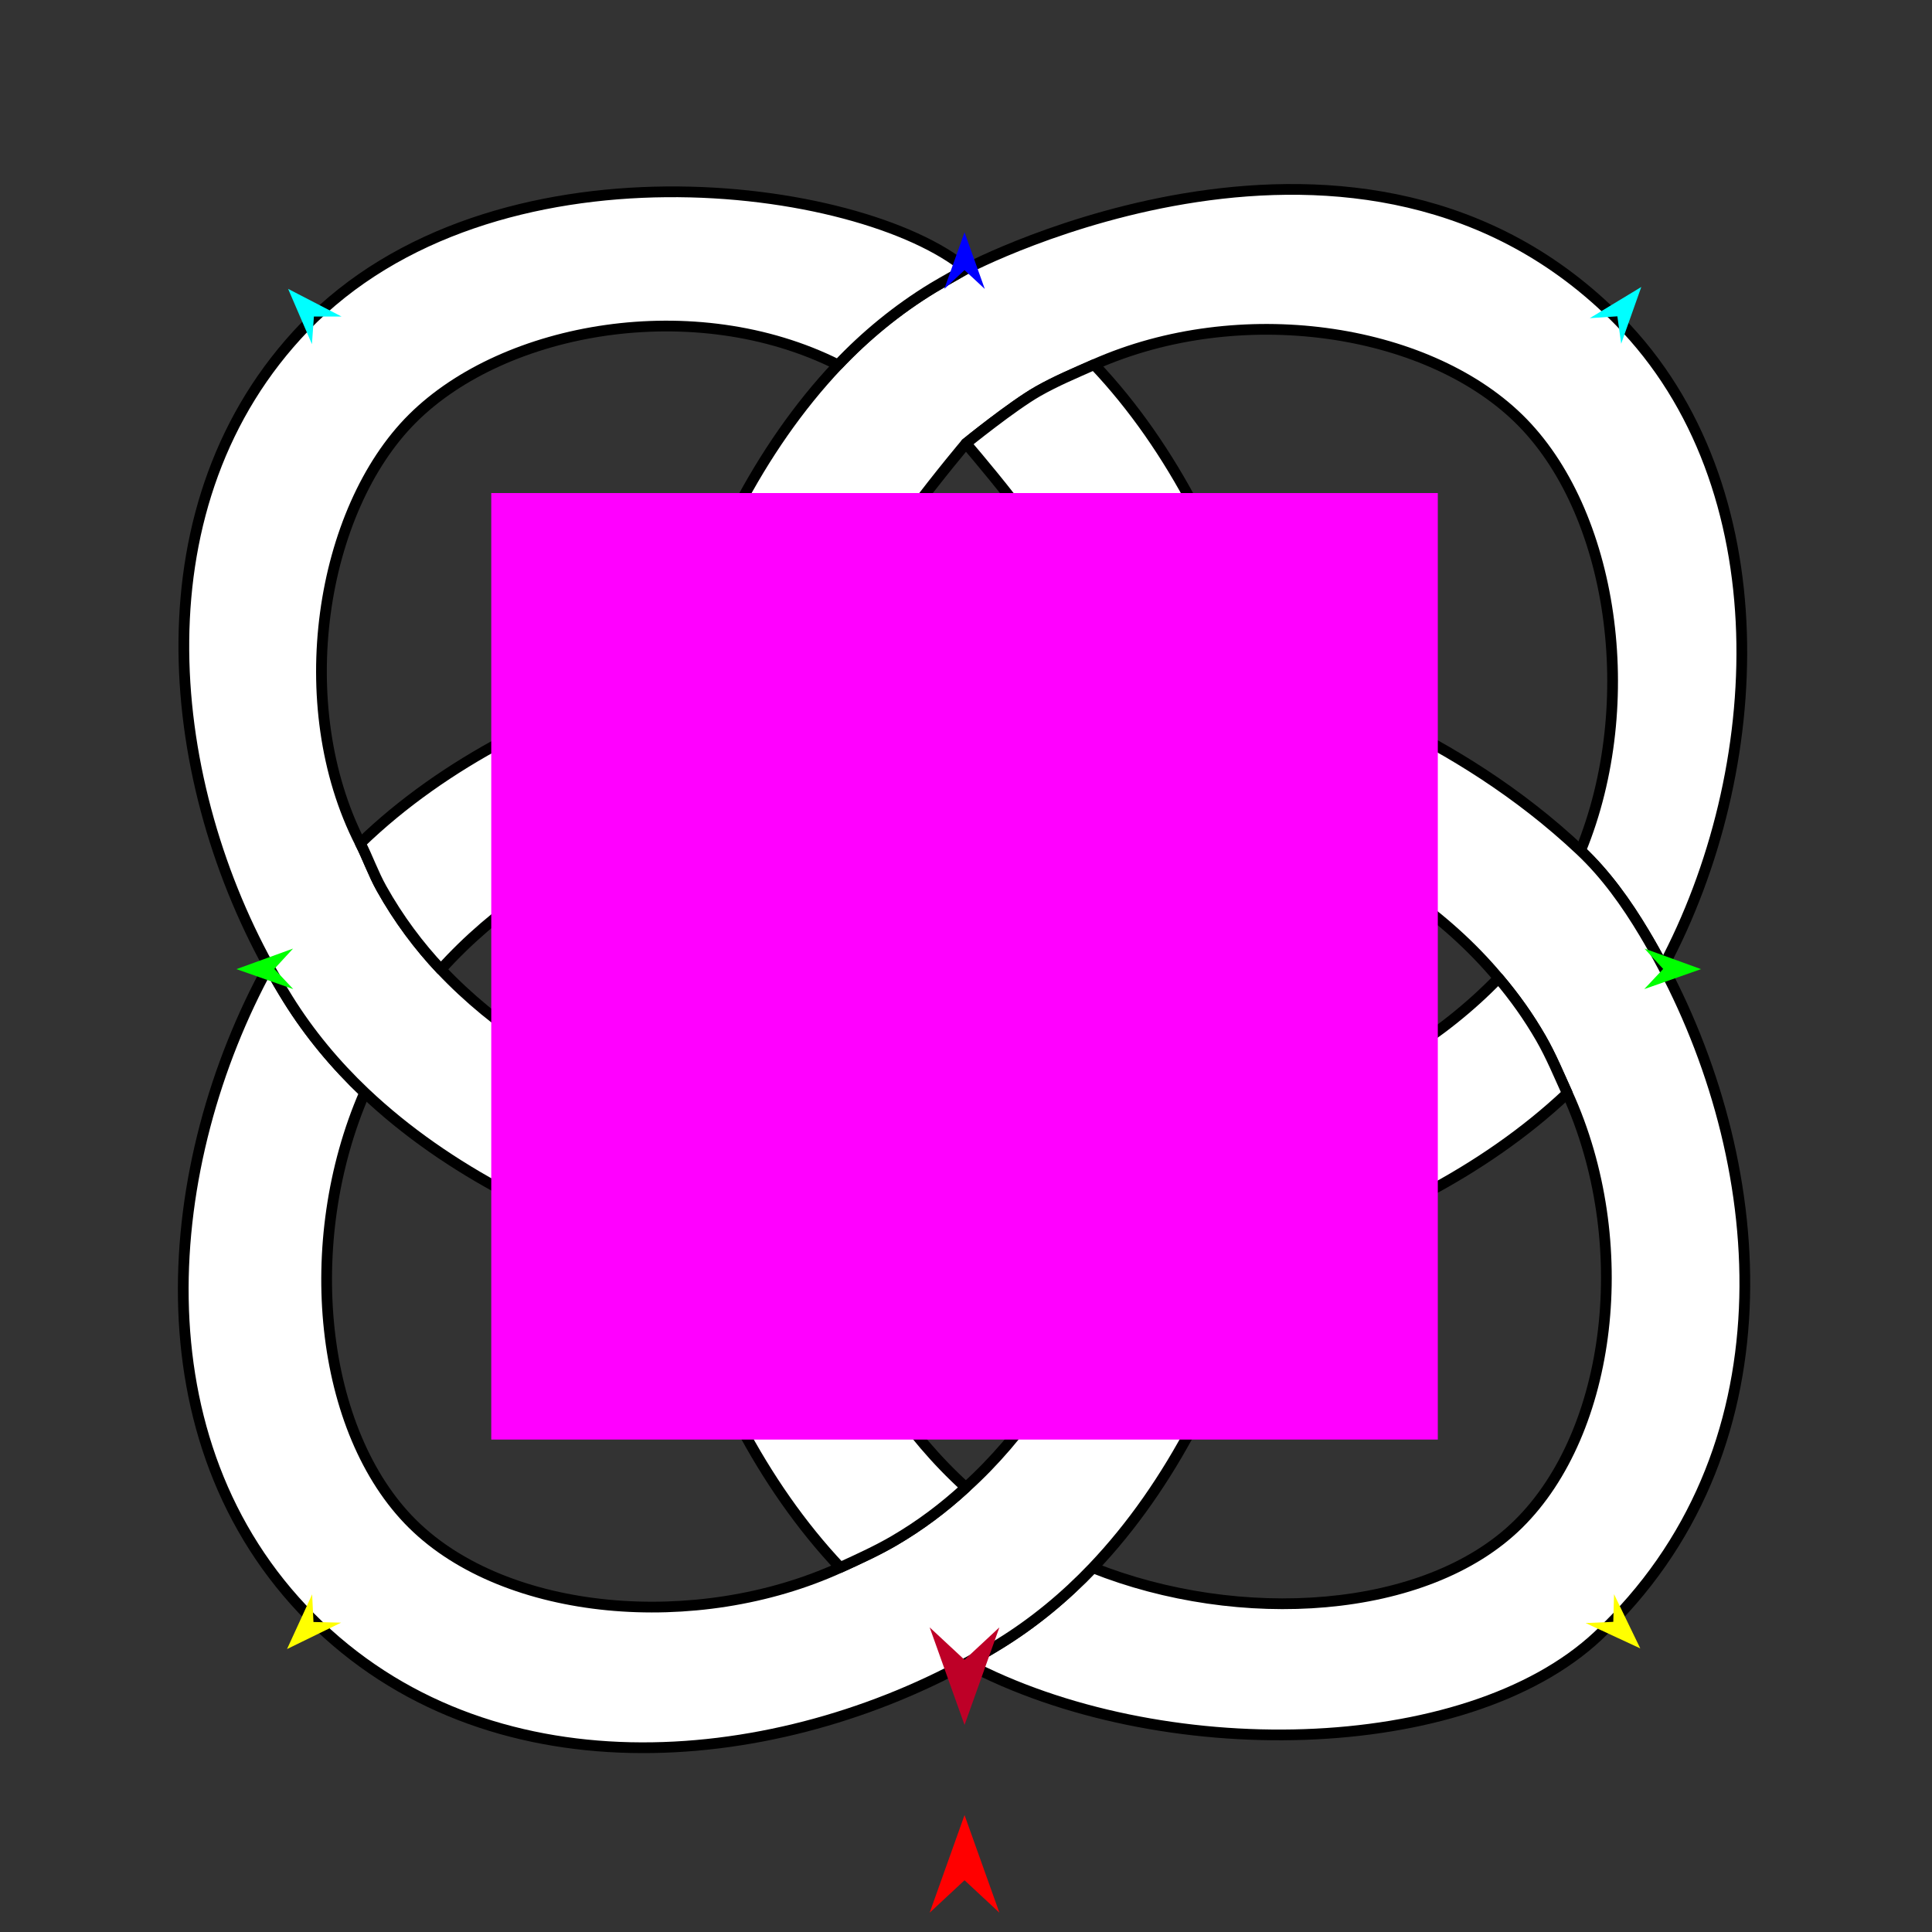 <?xml version="1.0" encoding="utf-8"?>
<!-- Generator: Moho 12.5 build 22414 -->
<!DOCTYPE svg PUBLIC "-//W3C//DTD SVG 1.1//EN" "http://www.w3.org/Graphics/SVG/1.1/DTD/svg11.dtd">
<svg version="1.1" id="Frame_0" xmlns="http://www.w3.org/2000/svg" xmlns:xlink="http://www.w3.org/1999/xlink" width="720px" height="720px">
<rect width="100%" height="100%" fill="#333333" stroke="none"/>
<g id="knot_4pt">
<g id="knot_4pt">
<path fill="#ffffff" fill-rule="evenodd" stroke="#000000" stroke-width="4" stroke-linecap="round" stroke-linejoin="round" d="M 309.863 238.116 C 290.502 240.764 270.639 244.865 250.335 250.793 C 262.587 208.655 282.675 167.289 312.316 135.966 C 322.407 125.300 334.394 115.354 347.708 107.270 C 351.462 104.991 360.172 100.185 360.173 100.184 C 360.201 100.180 507.786 22.068 603.457 119.640 C 664.031 181.418 658.899 287.100 619.805 360.276 C 617.283 355.515 615.056 351.562 612.747 347.697 C 606.038 336.471 598.387 325.795 589.043 316.981 C 611.590 261.931 601.255 190.320 565.856 155.892 C 531.162 122.151 462.013 111.809 407.767 135.875 C 400.686 139.017 393.472 142.032 386.784 145.841 C 377.215 151.293 359.994 165.266 359.991 165.268 C 359.985 165.276 321.663 210.412 309.863 238.116 Z"/>
<path fill="none" stroke="#ffffff" stroke-width="1" stroke-linecap="butt" stroke-linejoin="round" d="M 619.805 360.276 C 617.283 355.515 615.056 351.562 612.747 347.697 "/>
<path fill="none" stroke="#ffffff" stroke-width="1" stroke-linecap="butt" stroke-linejoin="round" d="M 612.747 347.697 C 606.038 336.471 598.387 325.795 589.043 316.981 "/>
<path fill="#ffffff" fill-rule="evenodd" stroke="#000000" stroke-width="4" stroke-linecap="round" stroke-linejoin="round" d="M 565.856 567.960 C 531.438 601.916 461.762 605.953 407.287 584.246 C 396.967 595.079 385.269 604.783 372.320 612.736 C 368.567 615.040 364.722 617.264 360.034 619.798 C 431.885 657.930 546.137 655.980 595.553 609.607 C 668.282 541.357 660.027 436.163 619.805 360.276 C 617.283 355.515 615.056 351.562 612.747 347.697 C 606.038 336.471 598.387 325.795 589.043 316.981 C 542.399 272.978 485.373 254.553 469.619 250.486 C 475.492 270.659 479.513 290.742 481.983 310.061 C 511.655 322.902 538.680 340.835 558.448 364.517 C 564.533 371.702 569.674 378.982 574.176 386.773 C 578.069 393.513 581.068 400.854 584.083 407.456 C 609.402 462.892 600.696 533.587 565.856 567.960 Z"/>
<path fill="none" stroke="#ffffff" stroke-width="1" stroke-linecap="butt" stroke-linejoin="round" d="M 360.034 619.798 C 364.722 617.264 368.567 615.040 372.320 612.736 "/>
<path fill="none" stroke="#ffffff" stroke-width="1" stroke-linecap="butt" stroke-linejoin="round" d="M 372.320 612.736 C 385.269 604.783 396.967 595.079 407.287 584.246 "/>
<path fill="#ffffff" fill-rule="evenodd" stroke="#000000" stroke-width="4" stroke-linecap="round" stroke-linejoin="round" d="M 153.789 567.960 C 118.994 533.547 111.710 462.851 135.916 407.187 C 125.053 396.885 115.302 385.215 107.281 372.309 C 105.013 368.660 102.823 364.921 100.113 360.077 C 60.035 433.224 50.200 536.857 115.749 602.832 C 181.679 669.191 286.159 660.006 360.034 619.798 C 364.722 617.264 368.567 615.040 372.320 612.736 C 385.269 604.783 396.967 595.079 407.287 584.246 C 436.767 553.302 456.974 511.999 469.249 469.551 C 449.216 475.394 429.183 479.446 409.900 481.938 C 397.841 509.593 381.355 535.017 359.947 554.328 C 351.547 562.065 342.777 568.590 333.243 574.165 C 327.146 577.730 320.618 580.736 313.119 584.158 C 259.692 608.539 188.631 602.418 153.789 567.960 Z"/>
<path fill="none" stroke="#ffffff" stroke-width="1" stroke-linecap="butt" stroke-linejoin="round" d="M 312.316 135.966 C 322.407 125.300 334.394 115.354 347.708 107.270 "/>
<path fill="none" stroke="#ffffff" stroke-width="1" stroke-linecap="butt" stroke-linejoin="round" d="M 347.708 107.270 C 351.462 104.991 360.172 100.185 360.173 100.184 "/>
<path fill="none" stroke="#ffffff" stroke-width="1" stroke-linecap="butt" stroke-linejoin="round" d="M 100.113 360.077 C 102.823 364.921 105.013 368.660 107.281 372.309 "/>
<path fill="none" stroke="#ffffff" stroke-width="1" stroke-linecap="butt" stroke-linejoin="round" d="M 107.281 372.309 C 115.302 385.215 125.053 396.885 135.916 407.187 "/>
<path fill="#ffffff" fill-rule="evenodd" stroke="#000000" stroke-width="4" stroke-linecap="round" stroke-linejoin="round" d="M 153.789 155.892 C 188.187 121.702 258.976 109.230 312.316 135.966 C 322.407 125.300 334.394 115.354 347.708 107.270 C 351.462 104.991 360.172 100.185 360.173 100.184 C 320.619 67.416 183.474 49.204 113.490 121.898 C 50.835 186.981 60.687 288.536 100.113 360.077 C 102.823 364.921 105.013 368.660 107.281 372.309 C 115.302 385.215 125.053 396.885 135.916 407.187 C 166.850 436.526 207.952 456.728 250.803 469.390 C 245.014 449.922 240.829 429.848 238.217 410.471 C 210.599 398.922 184.691 382.840 164.325 361.277 C 156.143 352.616 148.491 342.399 142.184 331.106 C 139.123 325.623 137.021 319.593 134.294 314.261 C 107.894 262.650 119.419 190.055 153.789 155.892 Z"/>
<path fill="none" stroke="#ffffff" stroke-width="1" stroke-linecap="butt" stroke-linejoin="round" d="M 407.767 135.875 C 400.686 139.017 393.472 142.032 386.784 145.841 "/>
<path fill="none" stroke="#ffffff" stroke-width="1" stroke-linecap="butt" stroke-linejoin="round" d="M 386.784 145.841 C 377.215 151.293 359.994 165.266 359.991 165.268 "/>
<path fill="none" stroke="#ffffff" stroke-width="1" stroke-linecap="butt" stroke-linejoin="round" d="M 481.983 310.061 C 479.513 290.742 475.492 270.659 469.619 250.486 "/>
<path fill="#ffffff" fill-rule="evenodd" stroke="#000000" stroke-width="4" stroke-linecap="round" stroke-linejoin="round" d="M 469.619 250.486 C 457.504 208.512 437.437 167.140 407.767 135.875 C 400.686 139.017 393.472 142.032 386.784 145.841 C 377.215 151.293 359.994 165.266 359.991 165.268 C 369.606 176.596 398.450 210.580 409.984 238.019 C 417.580 255.757 423.246 274.283 427.140 292.791 C 432.256 316.015 434.544 339.121 434.544 360.003 C 434.544 381.070 432.176 404.333 426.759 428.594 C 445.123 425.143 463.612 420.172 481.466 413.385 C 484.045 395.583 485.350 377.118 485.350 360.003 C 485.350 344.722 484.324 328.342 481.983 310.061 C 479.513 290.742 475.492 270.659 469.619 250.486 Z"/>
<path fill="none" stroke="#ffffff" stroke-width="1" stroke-linecap="butt" stroke-linejoin="round" d="M 574.176 386.773 C 578.069 393.513 581.068 400.854 584.083 407.456 "/>
<path fill="none" stroke="#ffffff" stroke-width="1" stroke-linecap="butt" stroke-linejoin="round" d="M 469.249 469.551 C 449.216 475.394 429.183 479.446 409.900 481.938 "/>
<path fill="none" stroke="#ffffff" stroke-width="1" stroke-linecap="butt" stroke-linejoin="round" d="M 426.759 428.594 C 445.123 425.143 463.612 420.172 481.466 413.385 "/>
<path fill="none" stroke="#ffffff" stroke-width="1" stroke-linecap="butt" stroke-linejoin="round" d="M 558.448 364.517 C 564.533 371.702 569.674 378.982 574.176 386.773 "/>
<path fill="#ffffff" fill-rule="evenodd" stroke="#000000" stroke-width="4" stroke-linecap="round" stroke-linejoin="round" d="M 574.176 386.773 C 578.069 393.513 581.068 400.854 584.083 407.456 C 552.574 437.158 511.238 457.304 469.249 469.551 C 449.216 475.394 429.183 479.446 409.900 481.938 C 391.653 484.299 375.295 485.339 360.014 485.339 C 344.325 485.339 327.516 484.234 310.217 481.921 C 302.598 464.119 296.896 445.599 292.914 427.125 C 316.339 432.058 339.274 434.352 360.014 434.533 C 380.845 434.716 404.017 432.870 426.759 428.594 C 445.123 425.143 463.612 420.172 481.466 413.385 C 510.303 402.334 537.264 386.461 558.448 364.517 C 564.533 371.702 569.674 378.982 574.176 386.773 Z"/>
<path fill="none" stroke="#ffffff" stroke-width="1" stroke-linecap="butt" stroke-linejoin="round" d="M 333.243 574.165 C 327.146 577.730 320.618 580.736 313.119 584.158 "/>
<path fill="none" stroke="#ffffff" stroke-width="1" stroke-linecap="butt" stroke-linejoin="round" d="M 250.803 469.390 C 245.014 449.922 240.829 429.848 238.217 410.471 "/>
<path fill="none" stroke="#ffffff" stroke-width="1" stroke-linecap="butt" stroke-linejoin="round" d="M 292.914 427.125 C 296.896 445.599 302.598 464.119 310.217 481.921 "/>
<path fill="none" stroke="#ffffff" stroke-width="1" stroke-linecap="butt" stroke-linejoin="round" d="M 359.947 554.328 C 351.547 562.065 342.777 568.590 333.243 574.165 "/>
<path fill="#ffffff" fill-rule="evenodd" stroke="#000000" stroke-width="4" stroke-linecap="round" stroke-linejoin="round" d="M 333.243 574.165 C 327.146 577.730 320.618 580.736 313.119 584.158 C 283.730 553.028 263.450 511.922 250.803 469.390 C 245.014 449.922 240.829 429.848 238.217 410.471 C 235.792 392.485 234.678 375.691 234.678 360.003 C 234.678 344.722 235.710 328.351 238.022 310.362 C 255.822 302.656 274.357 296.912 292.703 292.999 C 287.766 316.070 285.483 339.147 285.483 360.003 C 285.483 380.885 287.810 403.925 292.914 427.125 C 296.896 445.599 302.598 464.119 310.217 481.921 C 321.715 508.991 338.155 534.586 359.947 554.328 C 351.547 562.065 342.777 568.590 333.243 574.165 Z"/>
<path fill="none" stroke="#ffffff" stroke-width="1" stroke-linecap="butt" stroke-linejoin="round" d="M 134.294 314.261 C 137.021 319.593 139.123 325.623 142.184 331.106 "/>
<path fill="none" stroke="#ffffff" stroke-width="1" stroke-linecap="butt" stroke-linejoin="round" d="M 142.184 331.106 C 148.491 342.399 156.143 352.616 164.325 361.277 "/>
<path fill="none" stroke="#ffffff" stroke-width="1" stroke-linecap="butt" stroke-linejoin="round" d="M 238.022 310.362 C 255.822 302.656 274.357 296.912 292.703 292.999 "/>
<path fill="none" stroke="#ffffff" stroke-width="1" stroke-linecap="butt" stroke-linejoin="round" d="M 427.140 292.791 C 423.246 274.283 417.580 255.757 409.984 238.019 "/>
<path fill="none" stroke="#ffffff" stroke-width="1" stroke-linecap="butt" stroke-linejoin="round" d="M 309.863 238.116 C 290.502 240.764 270.639 244.865 250.335 250.793 "/>
<path fill="#ffffff" fill-rule="evenodd" stroke="#000000" stroke-width="4" stroke-linecap="round" stroke-linejoin="round" d="M 250.335 250.793 C 207.584 263.274 165.645 283.935 134.294 314.261 C 137.021 319.593 139.123 325.623 142.184 331.106 C 148.491 342.399 156.143 352.616 164.325 361.277 C 184.536 338.882 210.445 322.109 238.022 310.362 C 255.822 302.656 274.357 296.912 292.703 292.999 C 316.068 287.785 339.132 285.473 360.014 285.473 C 381.081 285.473 404.376 287.823 427.140 292.791 C 423.246 274.283 417.580 255.757 409.984 238.019 C 393.509 235.804 376.144 234.667 360.014 234.667 C 343.884 234.667 326.561 235.830 309.863 238.116 C 290.502 240.764 270.639 244.865 250.335 250.793 Z"/>
</g>
<g id="specs_2">
<path fill="#ff00ff" fill-rule="evenodd" stroke="none" d="M 183.076 536.495 C 183.111 536.495 535.796 536.495 535.831 536.495 C 535.831 536.459 535.831 183.774 535.831 183.739 C 535.796 183.739 183.111 183.739 183.076 183.739 C 183.076 183.774 183.076 536.459 183.076 536.495 Z"/>
<path fill="#ff0000" fill-rule="evenodd" stroke="none" d="M 359.453 676.424 C 359.455 676.427 372.444 712.797 372.445 712.801 C 372.444 712.799 359.455 700.714 359.453 700.713 C 359.452 700.714 346.463 712.799 346.462 712.801 C 346.463 712.797 359.452 676.427 359.453 676.424 Z"/>
<path fill="#0000ff" fill-rule="evenodd" stroke="none" d="M 359.453 86.553 C 359.454 86.555 366.999 107.682 367.000 107.684 C 366.999 107.683 359.454 100.663 359.453 100.663 C 359.453 100.663 351.908 107.683 351.907 107.684 C 351.908 107.682 359.453 86.555 359.453 86.553 Z"/>
<path fill="#00ff00" fill-rule="evenodd" stroke="none" d="M 88.115 361.166 C 88.117 361.166 109.206 353.514 109.208 353.513 C 109.207 353.514 102.225 361.095 102.224 361.095 C 102.225 361.096 109.283 368.605 109.284 368.606 C 109.282 368.606 88.117 361.167 88.115 361.166 Z"/>
<path fill="#ffff00" fill-rule="evenodd" stroke="none" d="M 106.963 614.557 C 106.964 614.555 116.327 594.170 116.328 594.168 C 116.328 594.169 116.821 604.463 116.821 604.464 C 116.822 604.464 127.124 604.714 127.125 604.714 C 127.123 604.715 106.965 614.556 106.963 614.557 Z"/>
<path fill="#ffff00" fill-rule="evenodd" stroke="none" d="M 611.279 614.308 C 611.278 614.306 601.508 594.112 601.507 594.110 C 601.507 594.111 601.221 604.413 601.221 604.414 C 601.220 604.414 590.924 604.870 590.923 604.870 C 590.925 604.871 611.277 614.307 611.279 614.308 Z"/>
<path fill="#00ff00" fill-rule="evenodd" stroke="none" d="M 633.935 361.166 C 633.932 361.166 612.844 353.514 612.842 353.513 C 612.843 353.514 619.825 361.095 619.826 361.095 C 619.825 361.096 612.767 368.605 612.766 368.606 C 612.768 368.606 633.932 361.167 633.935 361.166 Z"/>
<path fill="#00ffff" fill-rule="evenodd" stroke="none" d="M 611.658 106.948 C 611.657 106.950 604.168 128.096 604.167 128.098 C 604.167 128.097 602.749 117.889 602.749 117.888 C 602.748 117.888 592.465 118.567 592.464 118.567 C 592.466 118.566 611.656 106.949 611.658 106.948 Z"/>
<path fill="#00ffff" fill-rule="evenodd" stroke="none" d="M 107.366 107.649 C 107.367 107.651 116.249 128.251 116.250 128.253 C 116.250 128.252 116.984 117.972 116.984 117.971 C 116.985 117.971 127.291 117.963 127.292 117.963 C 127.290 117.962 107.368 107.650 107.366 107.649 Z"/>
<path fill="#be0027" fill-rule="evenodd" stroke="none" d="M 359.453 642.850 C 359.455 642.846 372.444 606.477 372.445 606.473 C 372.444 606.474 359.455 618.560 359.453 618.561 C 359.452 618.560 346.463 606.474 346.462 606.473 C 346.463 606.477 359.452 642.846 359.453 642.850 Z"/>
</g>
</g>
</svg>
